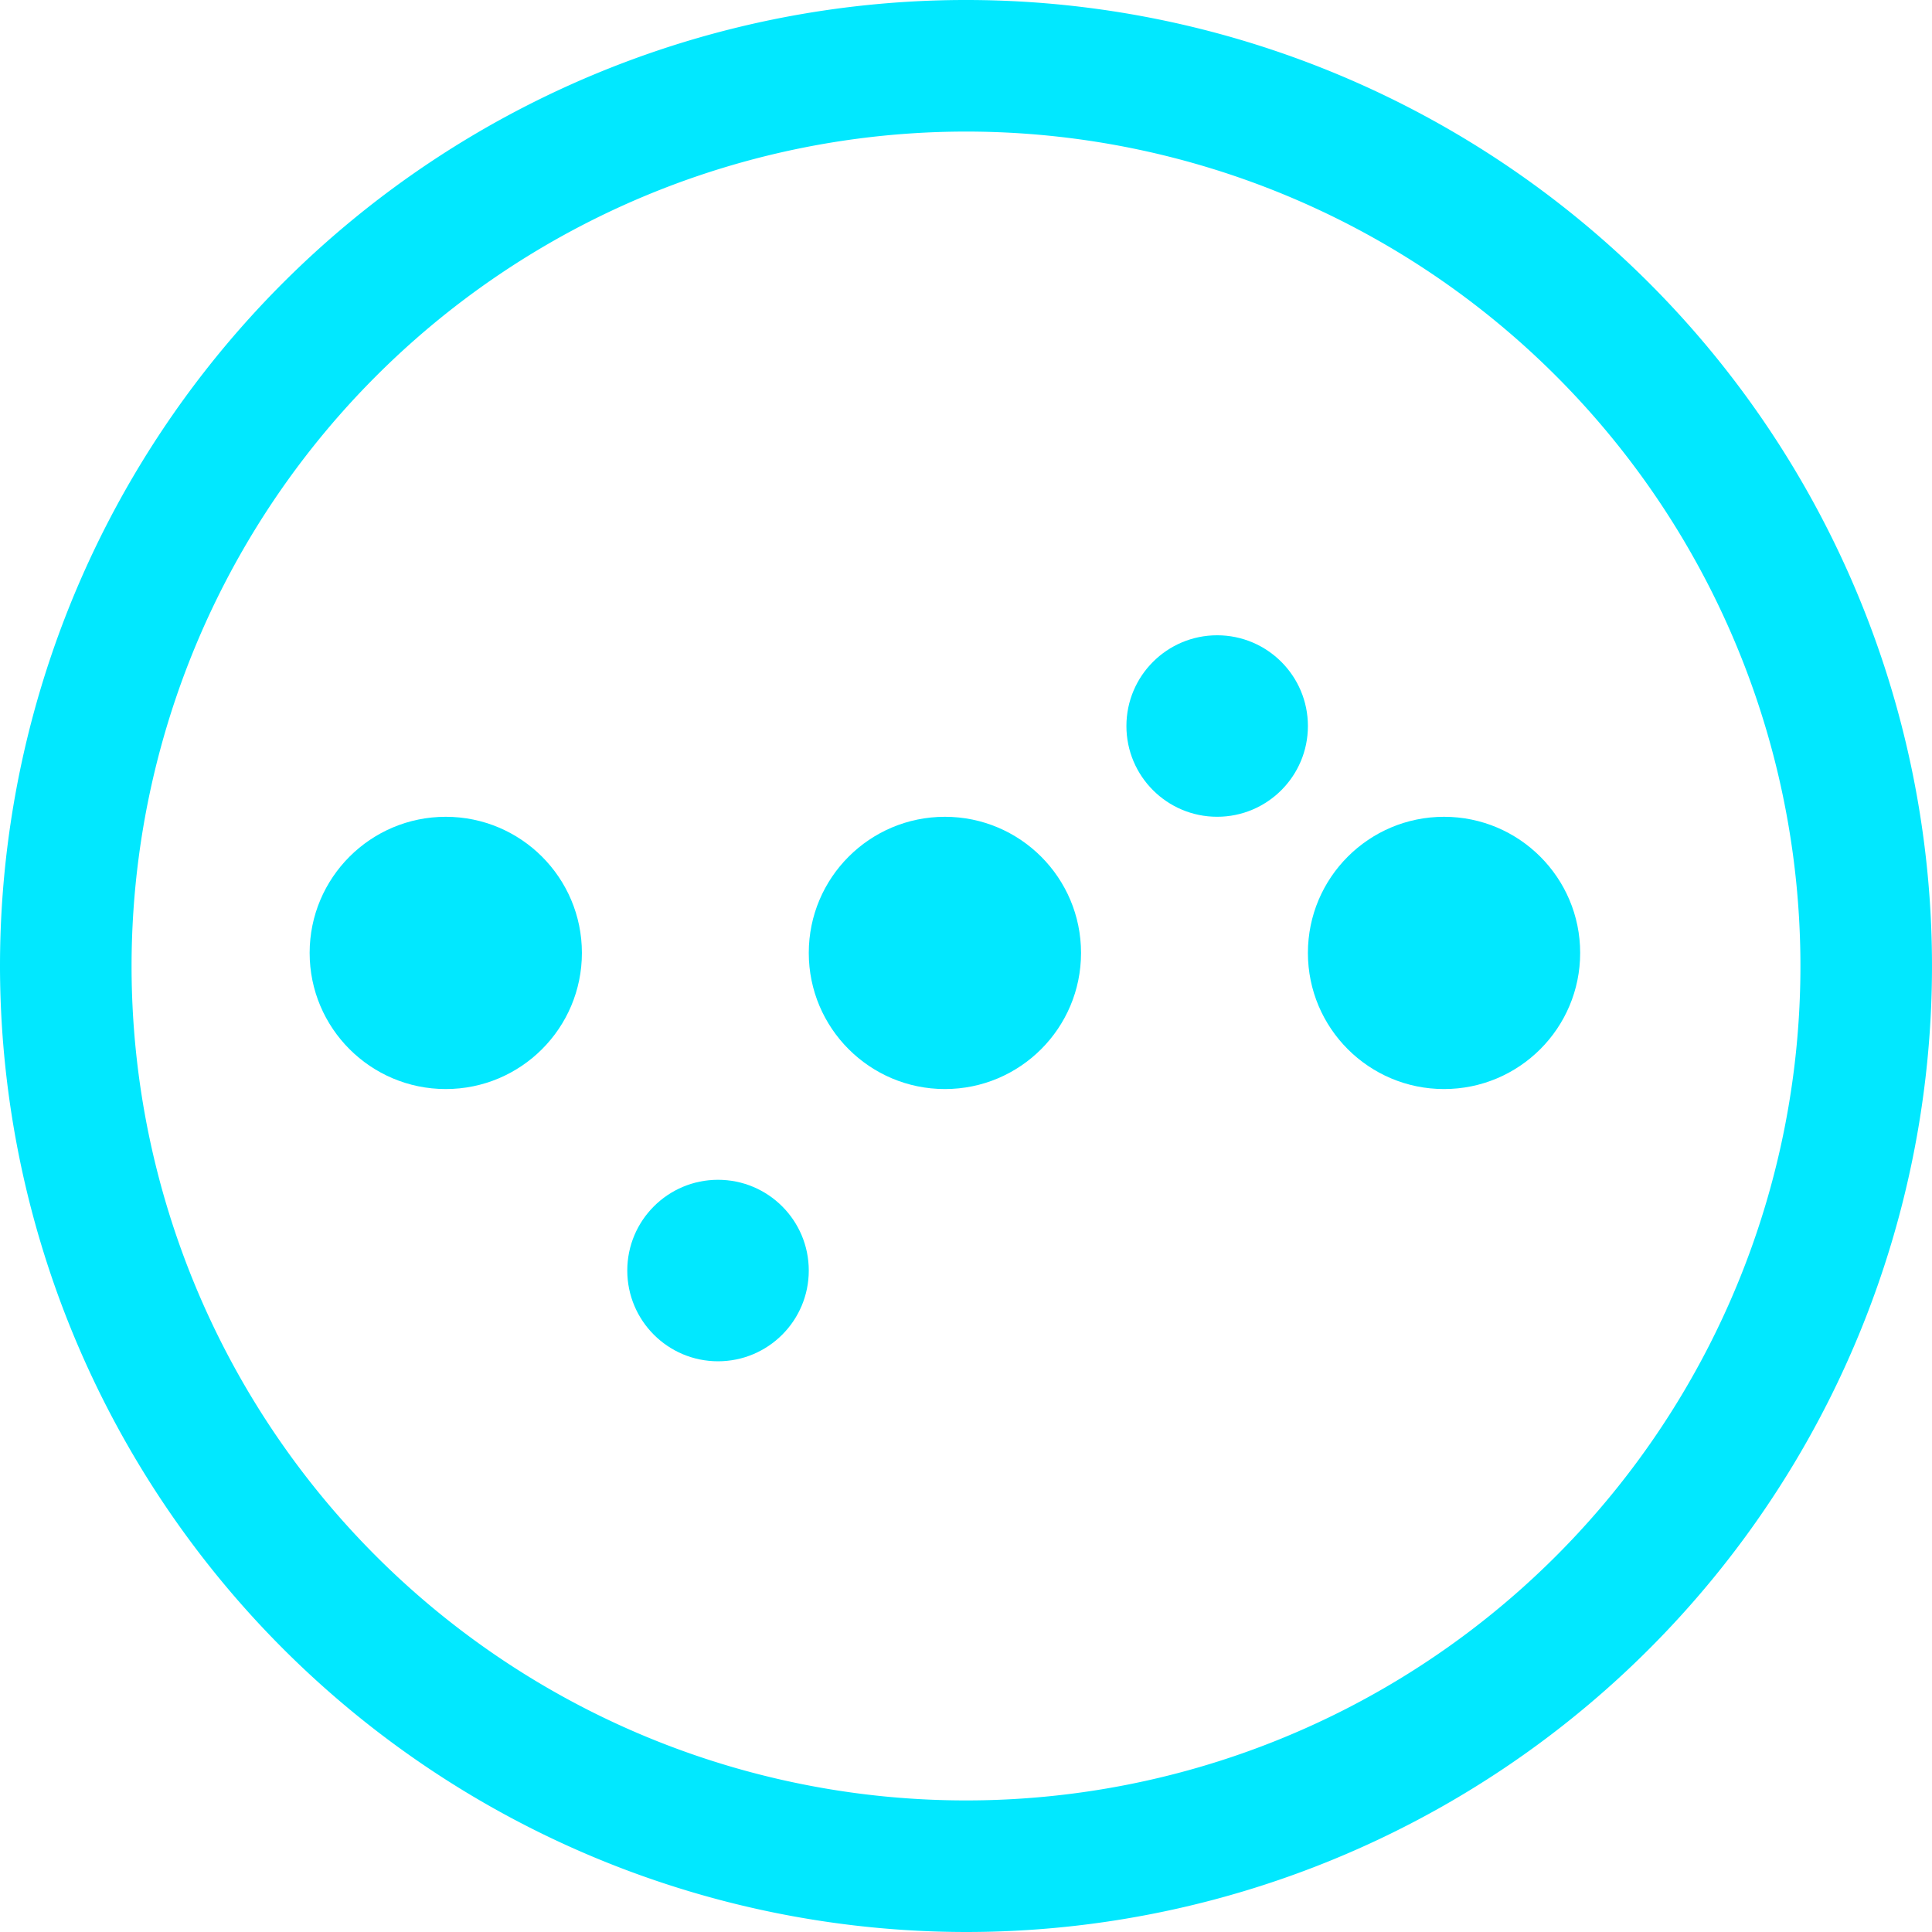 <svg xmlns="http://www.w3.org/2000/svg" width="100" height="100" viewBox="0 0 100 100"><defs><style>.a{fill:#01E8FF;}</style></defs><g transform="translate(16.027 32.882)"><circle class="a" cx="7.046" cy="7.046" r="7.046" transform="translate(0 9.395)"></circle><circle class="a" cx="7.046" cy="7.046" r="7.046" transform="translate(25.835 9.395)"></circle><circle class="a" cx="7.046" cy="7.046" r="7.046" transform="translate(51.67 9.395)"></circle><circle class="a" cx="4.697" cy="4.697" r="4.697" transform="translate(42.276)"></circle><circle class="a" cx="4.697" cy="4.697" r="4.697" transform="translate(16.441 28.184)"></circle></g><path class="a" d="M50,100A50,50,0,1,0,0,50,50.041,50.041,0,0,0,50,100ZM50,6.81A43.19,43.19,0,1,1,6.81,50,43.211,43.211,0,0,1,50,6.81Z"></path></svg>